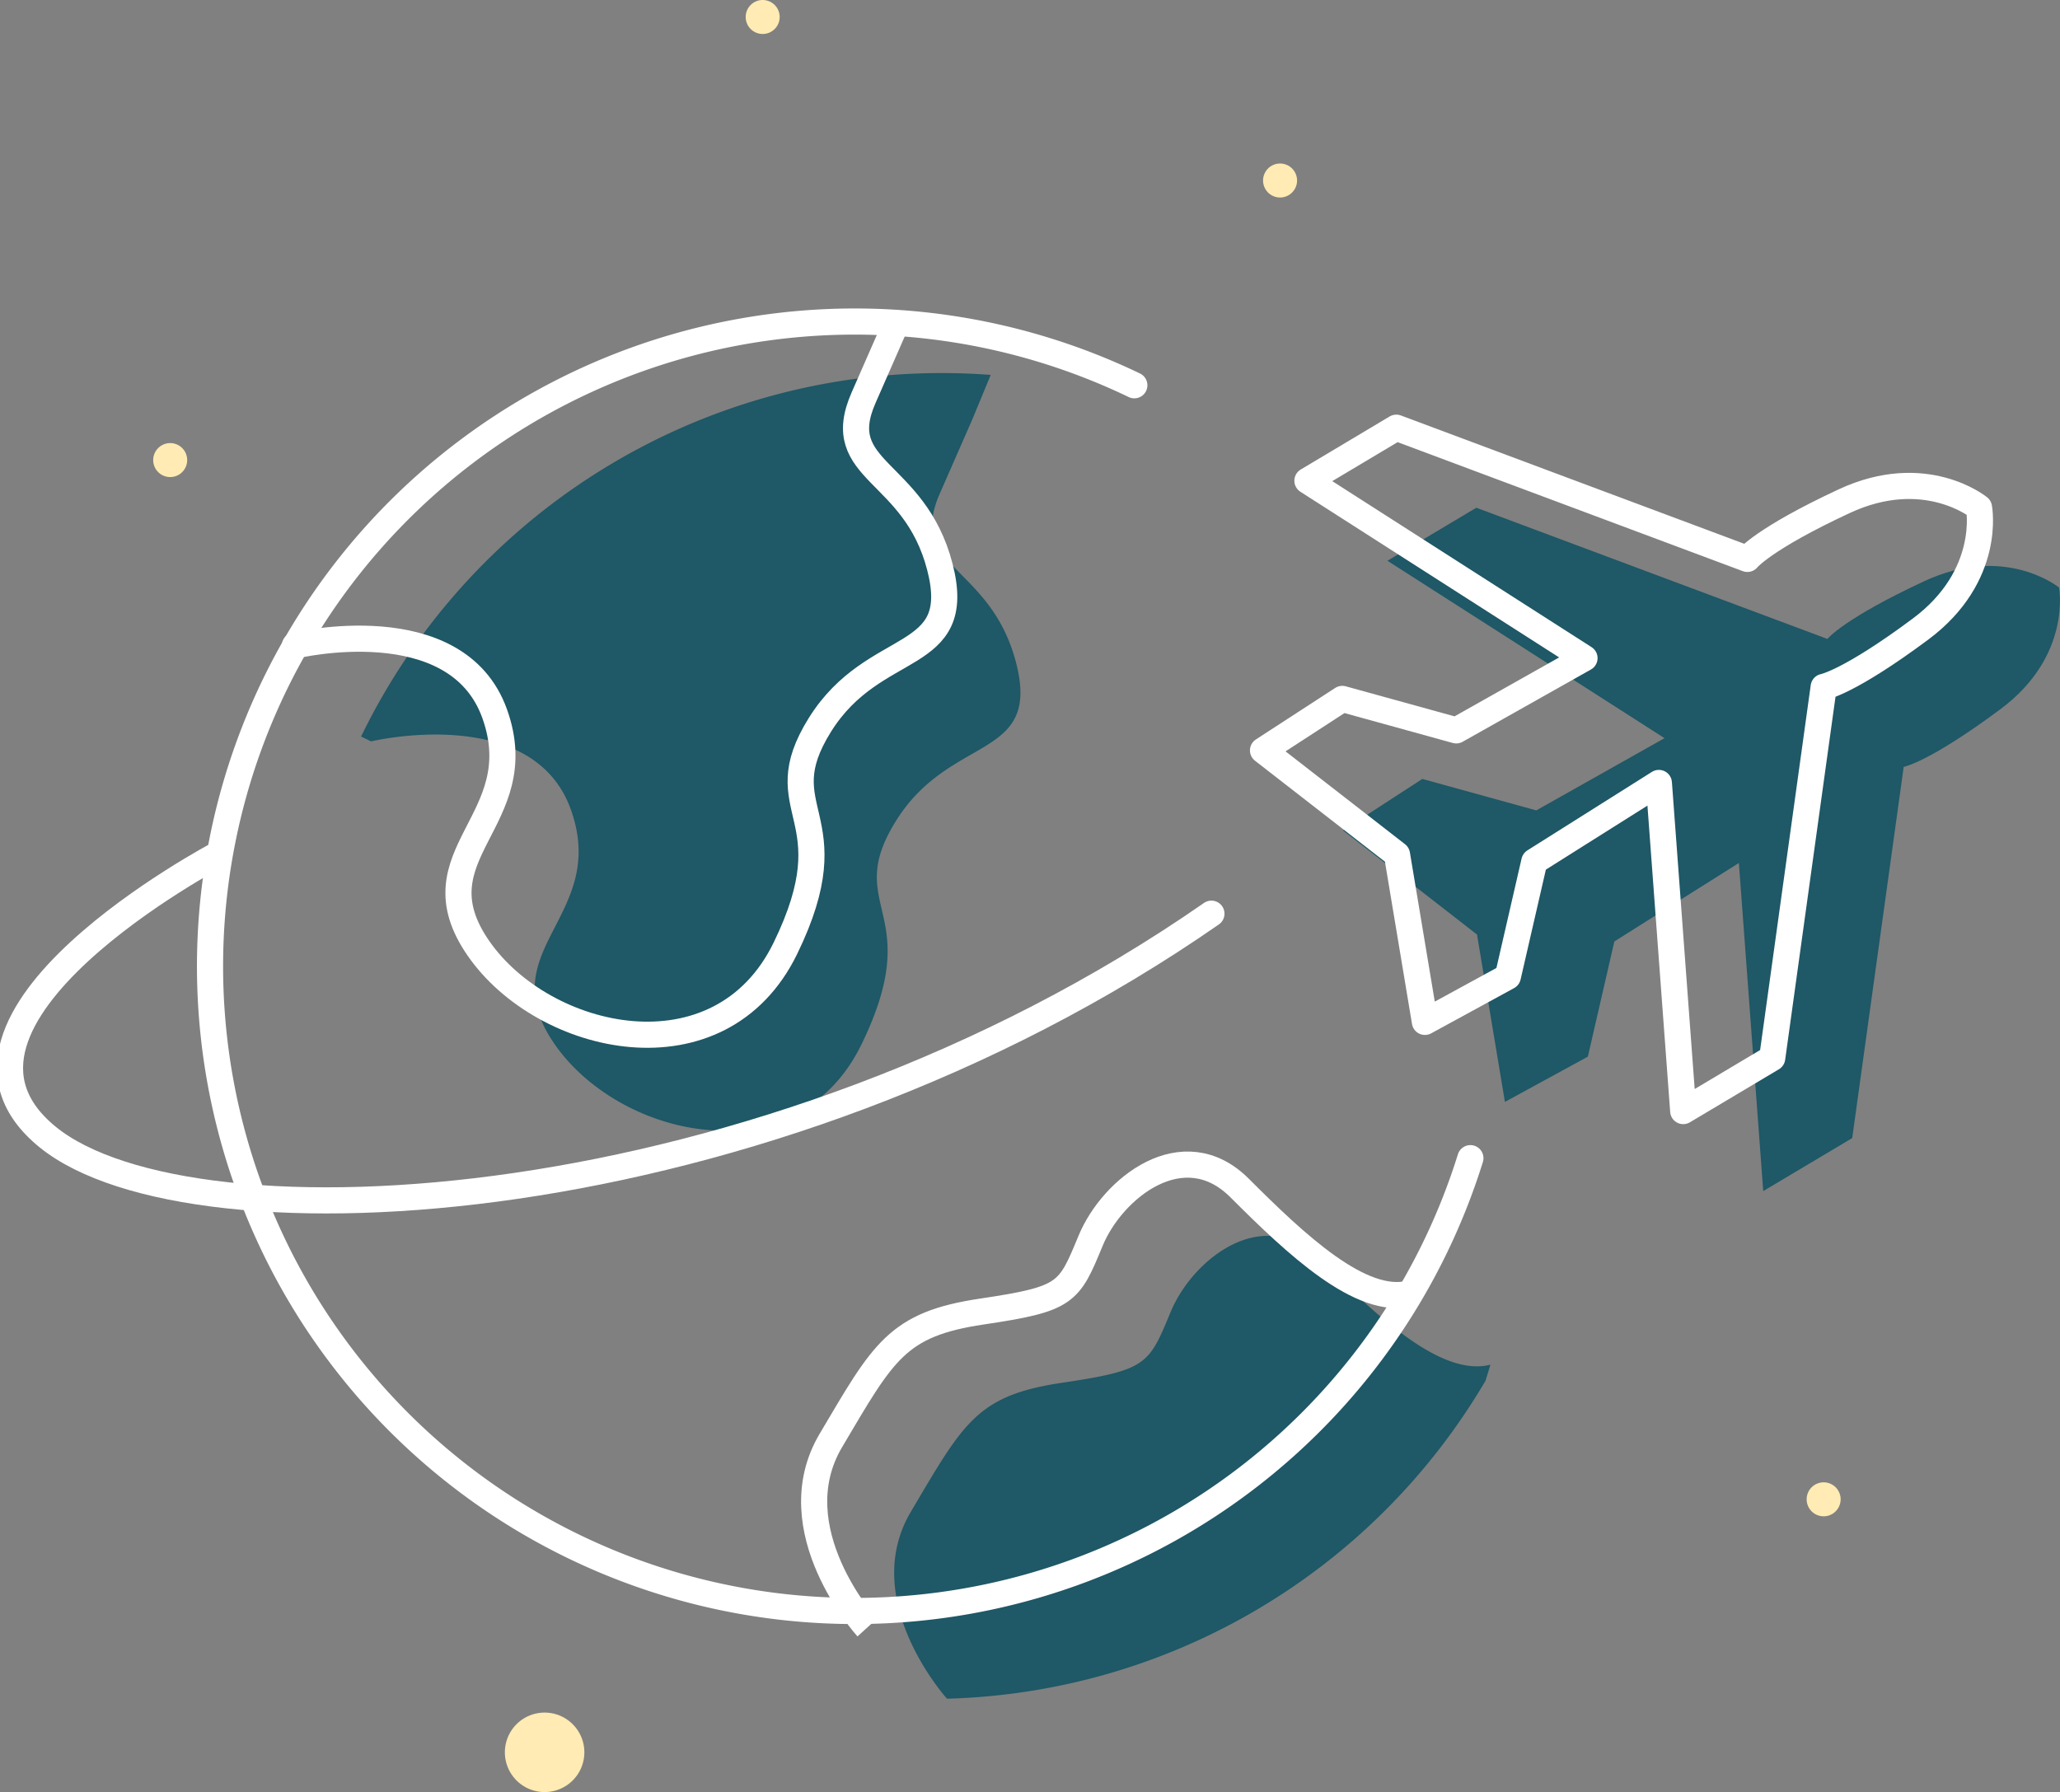 <svg xmlns="http://www.w3.org/2000/svg" xmlns:xlink="http://www.w3.org/1999/xlink" width="157.617" height="137.131" viewBox="0 0 157.617 137.131">
  <rect x="0" y="0" width="157.617" height="137.131" fill="#808080" stroke="none"/>
  <defs>
    <clipPath id="clip-path">
      <rect id="Rectangle_1429" data-name="Rectangle 1429" width="157.617" height="137.131" fill="none"/>
    </clipPath>
  </defs>
  <g id="Group_509" data-name="Group 509" transform="translate(-136.192 -489.928)">
    <g id="Group_499" data-name="Group 499" transform="translate(136.192 489.928)">
      <g id="Group_497" data-name="Group 497" clip-path="url(#clip-path)">
        <path id="Path_17281" data-name="Path 17281" d="M82.873,40.829l-2.5,5.7c-2.5,5.7,3.892,5.421,5.838,12.927s-5,5.421-9.174,12.093,2.363,6.811-2.641,17.1-18.487,7.229-23.492,0,4.17-9.73,1.251-17.932-15.291-5.233-15.291-5.233L36.1,65.11A49.349,49.349,0,0,1,80.509,37.3q1.9,0,3.763.141Z" transform="translate(-8.471 -8.752)" fill="#1f5866"/>
        <path id="Path_17282" data-name="Path 17282" d="M134.642,134.651a49.328,49.328,0,0,1-41.193,24.335V159s-6.811-7.506-2.78-14.317,5.041-8.9,11.556-9.87,6.654-1.39,8.322-5.421,7.089-8.34,11.4-4.031,9.317,9.037,13.068,8.064Z" transform="translate(-20.978 -28.999)" fill="#1f5866"/>
        <path id="Path_17283" data-name="Path 17283" d="M144.519,83.425l2.135,12.807L153,92.769l2.027-8.814,9.528-6.006,1.863,25.108L173.227,99l3.939-28.405s1.908-.329,7.4-4.414,4.483-9.309,4.483-9.309-4.115-3.372-10.321-.481-7.4,4.414-7.4,4.414L144.465,50.765l-6.8,4.058,21.2,13.575-9.813,5.528-8.719-2.408-6.066,3.941Z" transform="translate(-31.508 -11.913)" fill="#1f5866"/>
        <path id="Path_17284" data-name="Path 17284" d="M117.419,96.17A49.335,49.335,0,1,1,91.706,37.026" transform="translate(-4.915 -7.545)" fill="none" stroke="#fff" stroke-linecap="round" stroke-miterlimit="10" stroke-width="2"/>
        <path id="Path_17285" data-name="Path 17285" d="M17.015,85.363S-7.158,98.084,3.893,107.049s54.837,6.672,89.032-17.1" transform="translate(-0.235 -20.032)" fill="none" stroke="#fff" stroke-linecap="round" stroke-miterlimit="10" stroke-width="2"/>
        <path id="Path_17286" data-name="Path 17286" d="M29.481,56.984s12.372-2.969,15.291,5.233-6.255,10.7-1.251,17.932,18.487,10.286,23.492,0-1.529-10.425,2.641-17.1,11.12-4.587,9.174-12.093-8.341-7.229-5.838-12.927l2.5-5.7" transform="translate(-6.918 -7.587)" fill="none" stroke="#fff" stroke-linecap="round" stroke-miterlimit="10" stroke-width="2"/>
        <path id="Path_17287" data-name="Path 17287" d="M85.449,151.874s-6.811-7.506-2.78-14.317,5.041-8.9,11.556-9.87,6.654-1.39,8.322-5.421,7.089-8.341,11.4-4.031,9.317,9.037,13.068,8.063" transform="translate(-19.1 -27.325)" fill="none" stroke="#fff" stroke-miterlimit="10" stroke-width="2"/>
        <path id="Path_17288" data-name="Path 17288" d="M136.519,75.425l2.135,12.807L145,84.769l2.027-8.814,9.528-6.006,1.863,25.108L165.227,91l3.939-28.405s1.908-.329,7.4-4.414,4.483-9.309,4.483-9.309-4.115-3.372-10.321-.481-7.4,4.414-7.4,4.414L136.465,42.765l-6.8,4.058,21.2,13.575-9.813,5.528-8.719-2.408-6.066,3.941Z" transform="translate(-29.63 -10.036)" fill="none" stroke="#fff" stroke-linejoin="round" stroke-width="2"/>
        <path id="Path_17289" data-name="Path 17289" d="M17.914,45.6a1.3,1.3,0,1,1-1.3-1.3,1.3,1.3,0,0,1,1.3,1.3" transform="translate(-3.592 -10.394)" fill="#ffebb3"/>
        <path id="Path_17290" data-name="Path 17290" d="M183.216,149.509a1.3,1.3,0,1,1-1.3-1.3,1.3,1.3,0,0,1,1.3,1.3" transform="translate(-42.383 -34.779)" fill="#ffebb3"/>
        <path id="Path_17291" data-name="Path 17291" d="M128.872,17.649a1.3,1.3,0,1,1-1.3-1.3,1.3,1.3,0,0,1,1.3,1.3" transform="translate(-29.63 -3.836)" fill="#ffebb3"/>
        <path id="Path_17292" data-name="Path 17292" d="M77.147,1.3a1.3,1.3,0,1,1-1.3-1.3,1.3,1.3,0,0,1,1.3,1.3" transform="translate(-17.492 0)" fill="#ffebb3"/>
        <path id="Path_17293" data-name="Path 17293" d="M56.556,174.273a3.041,3.041,0,1,1-3.041-3.041,3.041,3.041,0,0,1,3.041,3.041" transform="translate(-11.845 -40.182)" fill="#ffebb3"/>
      </g>
    </g>
  </g>
</svg>
